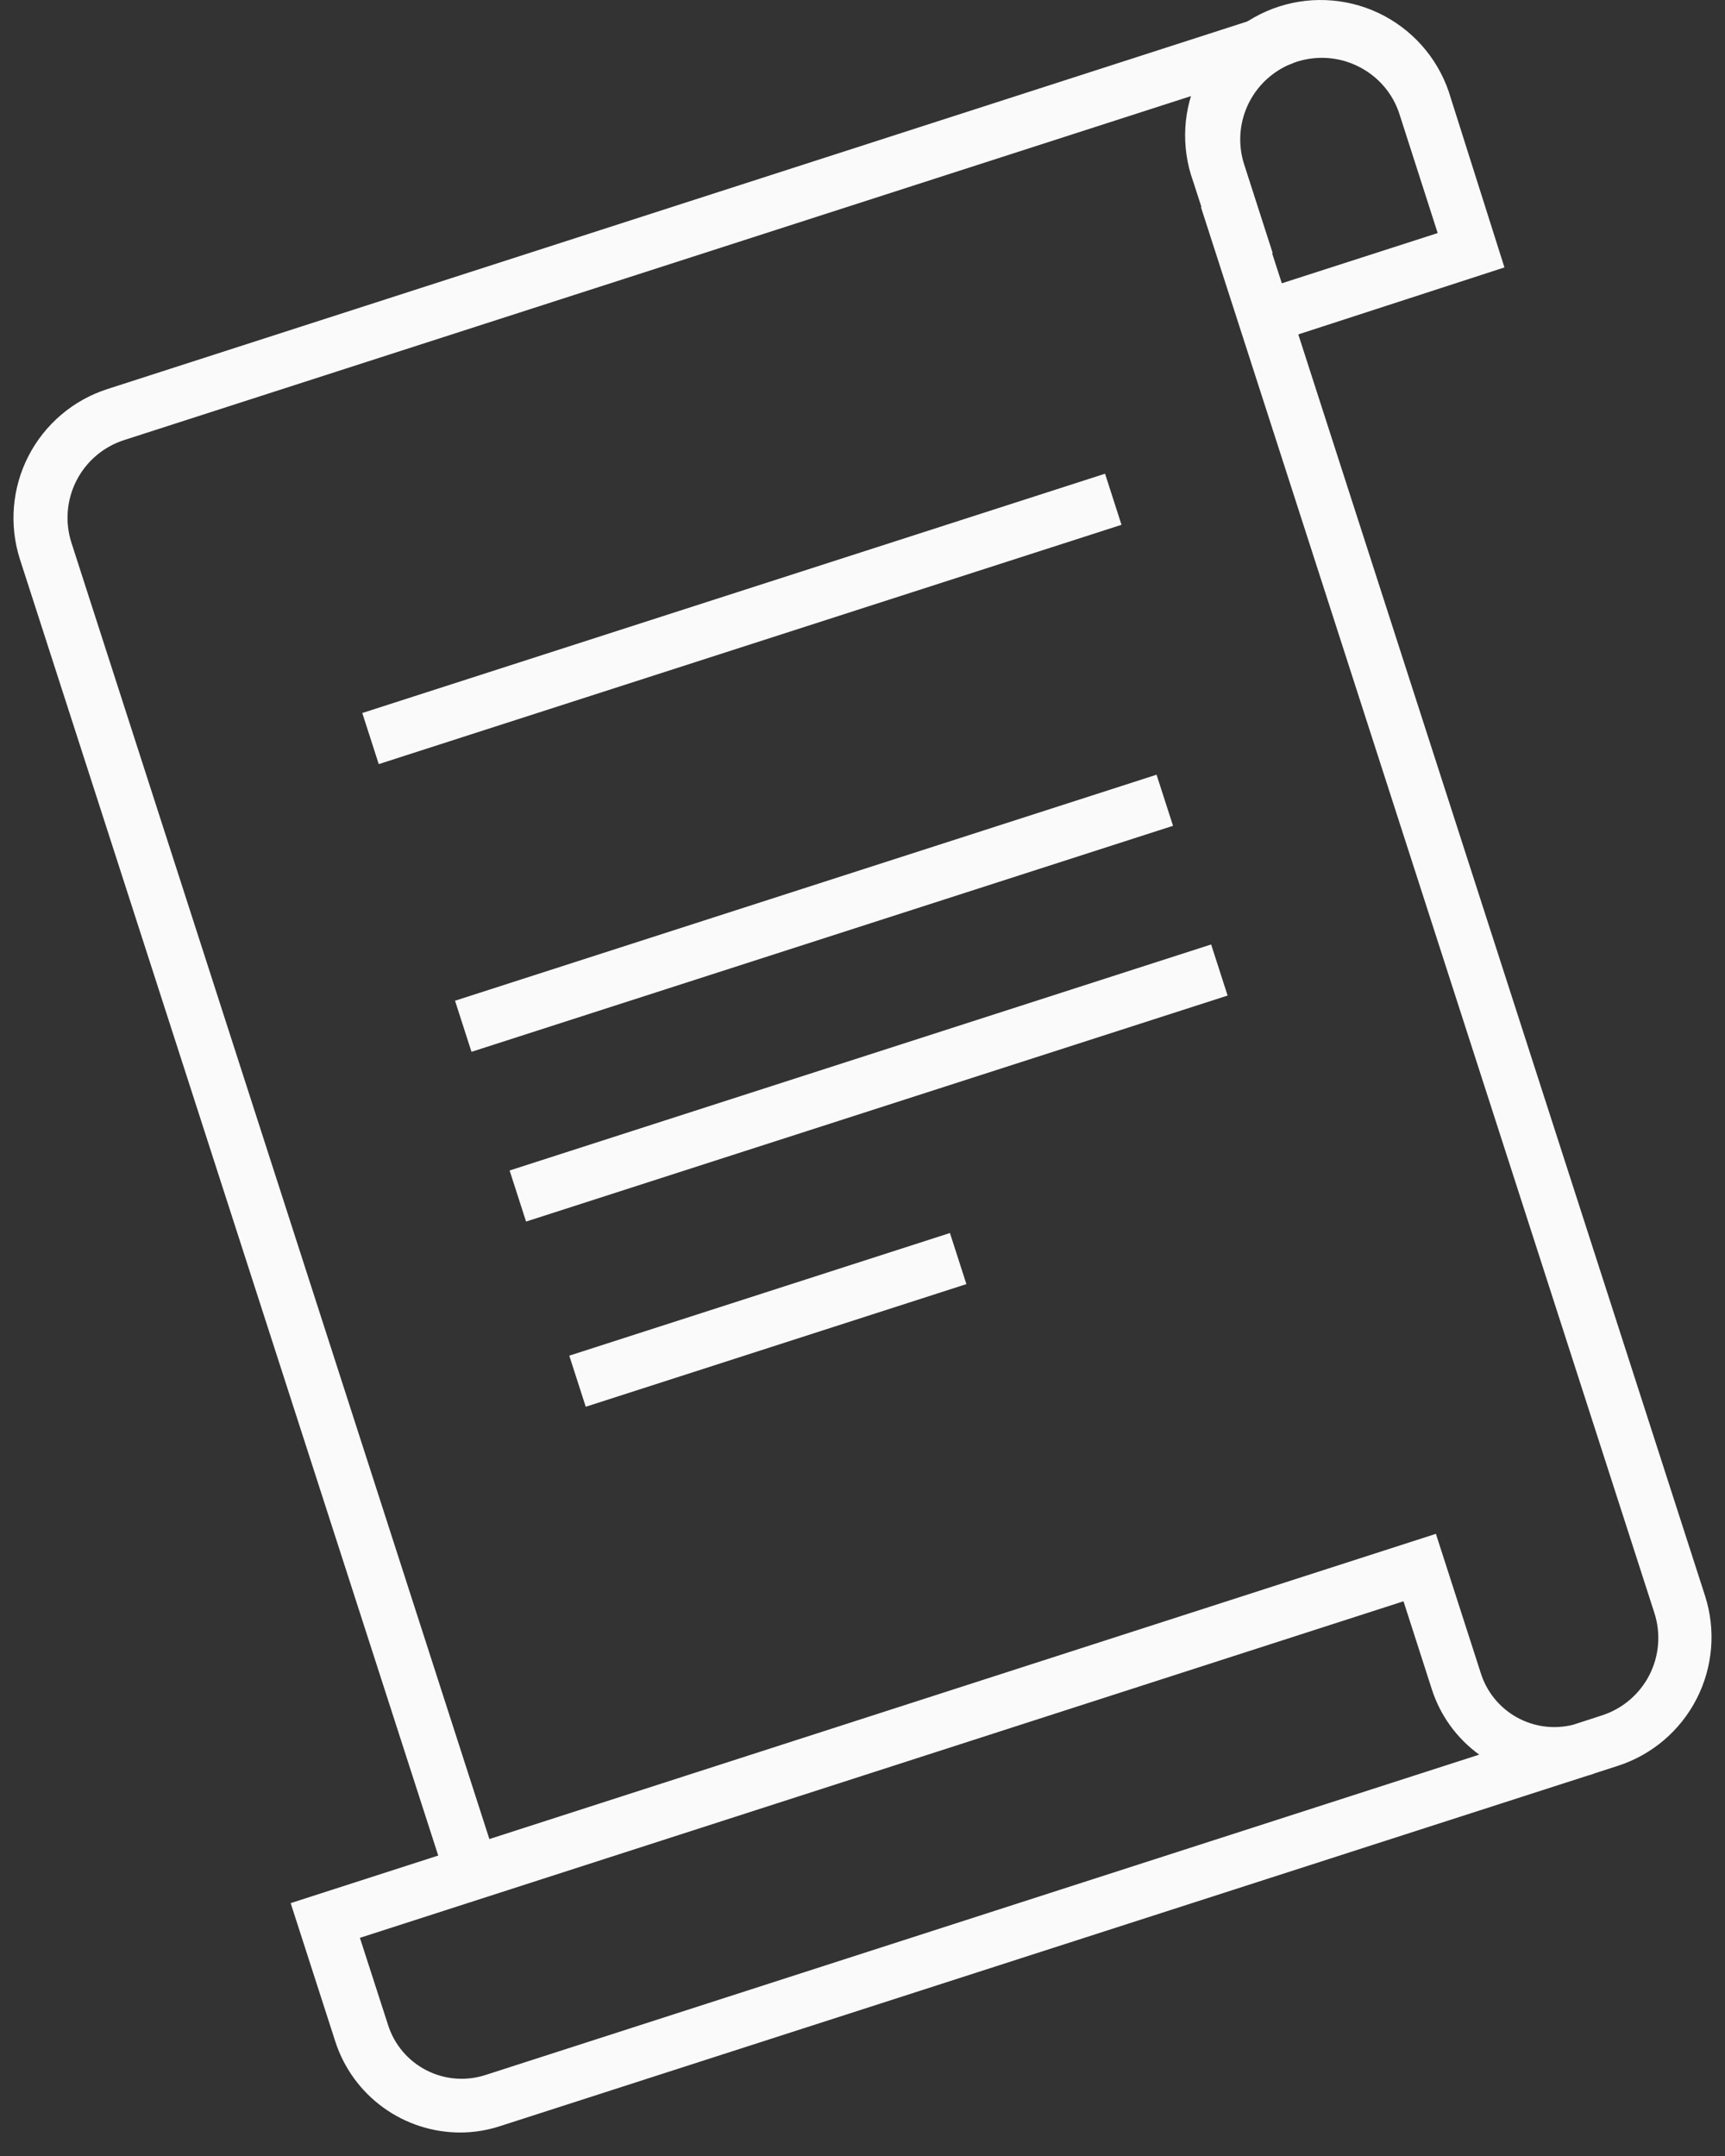 <?xml version="1.0" encoding="UTF-8"?> <svg xmlns="http://www.w3.org/2000/svg" width="64" height="80" viewBox="0 0 64 80" fill="none"><rect x="0" y="0" width="64" height="80" fill="#333333" stroke="none"/> <path d="M16.567 69.807L0.739 20.751C0.334 19.485 0.447 18.108 1.054 16.925C1.662 15.742 2.713 14.847 3.979 14.438L47.352 0.449L47.963 2.348L4.603 16.33C4.225 16.452 3.874 16.647 3.571 16.905C3.268 17.162 3.019 17.477 2.838 17.831C2.657 18.185 2.547 18.571 2.515 18.967C2.483 19.364 2.529 19.762 2.651 20.141L18.465 69.197L16.567 69.807Z" fill="#FAFAFA"></path> <path d="M17.091 79.129C16.06 79.131 15.055 78.807 14.22 78.202C13.384 77.597 12.763 76.743 12.444 75.763L10.784 70.617L53.274 56.914L54.934 62.066C55.15 62.767 55.626 63.357 56.265 63.717C56.903 64.076 57.656 64.177 58.366 63.998L59.428 63.653C59.807 63.532 60.157 63.337 60.46 63.08C60.763 62.823 61.012 62.509 61.193 62.156C61.374 61.802 61.484 61.417 61.516 61.021C61.548 60.625 61.502 60.227 61.38 59.849L44.557 7.686L46.449 7.075L63.259 59.212C63.666 60.478 63.554 61.855 62.946 63.039C62.339 64.223 61.286 65.117 60.019 65.525L59.176 65.797C59.083 65.835 58.988 65.866 58.891 65.89L18.558 78.89C18.085 79.045 17.59 79.126 17.091 79.129ZM13.353 71.905L14.402 75.152C14.635 75.874 15.145 76.473 15.82 76.819C16.494 77.165 17.279 77.229 18.001 76.998L54.881 65.107C54.05 64.505 53.434 63.654 53.121 62.677L52.072 59.417L13.353 71.905Z" fill="#FAFAFA"></path> <path d="M47.379 12.665L46.768 10.766L53.34 8.648L51.926 4.247C51.806 3.868 51.612 3.516 51.354 3.213C51.096 2.91 50.781 2.661 50.426 2.481C49.892 2.206 49.289 2.097 48.693 2.166C48.097 2.235 47.535 2.48 47.078 2.869C46.622 3.258 46.291 3.774 46.128 4.352C45.965 4.929 45.978 5.542 46.164 6.112L47.219 9.392L45.327 10.003L44.265 6.723C44.037 6.089 43.94 5.416 43.977 4.743C44.015 4.071 44.188 3.413 44.485 2.808C44.782 2.204 45.198 1.665 45.708 1.225C46.217 0.784 46.81 0.45 47.451 0.243C48.092 0.036 48.768 -0.04 49.439 0.02C50.11 0.079 50.762 0.273 51.357 0.589C51.951 0.906 52.476 1.339 52.9 1.862C53.324 2.385 53.639 2.989 53.825 3.636L55.817 9.923L47.379 12.665Z" fill="#FAFAFA"></path> <path d="M40.999 17.577L13.441 26.457L14.052 28.353L41.609 19.473L40.999 17.577Z" fill="#FAFAFA"></path> <path d="M42.91 28.746L16.882 37.133L17.493 39.029L43.521 30.642L42.91 28.746Z" fill="#FAFAFA"></path> <path d="M44.935 35.045L18.907 43.432L19.518 45.327L45.546 36.941L44.935 35.045Z" fill="#FAFAFA"></path> <path d="M35.244 45.752L21.121 50.303L21.732 52.199L35.855 47.648L35.244 45.752Z" fill="#FAFAFA"></path> </svg> 